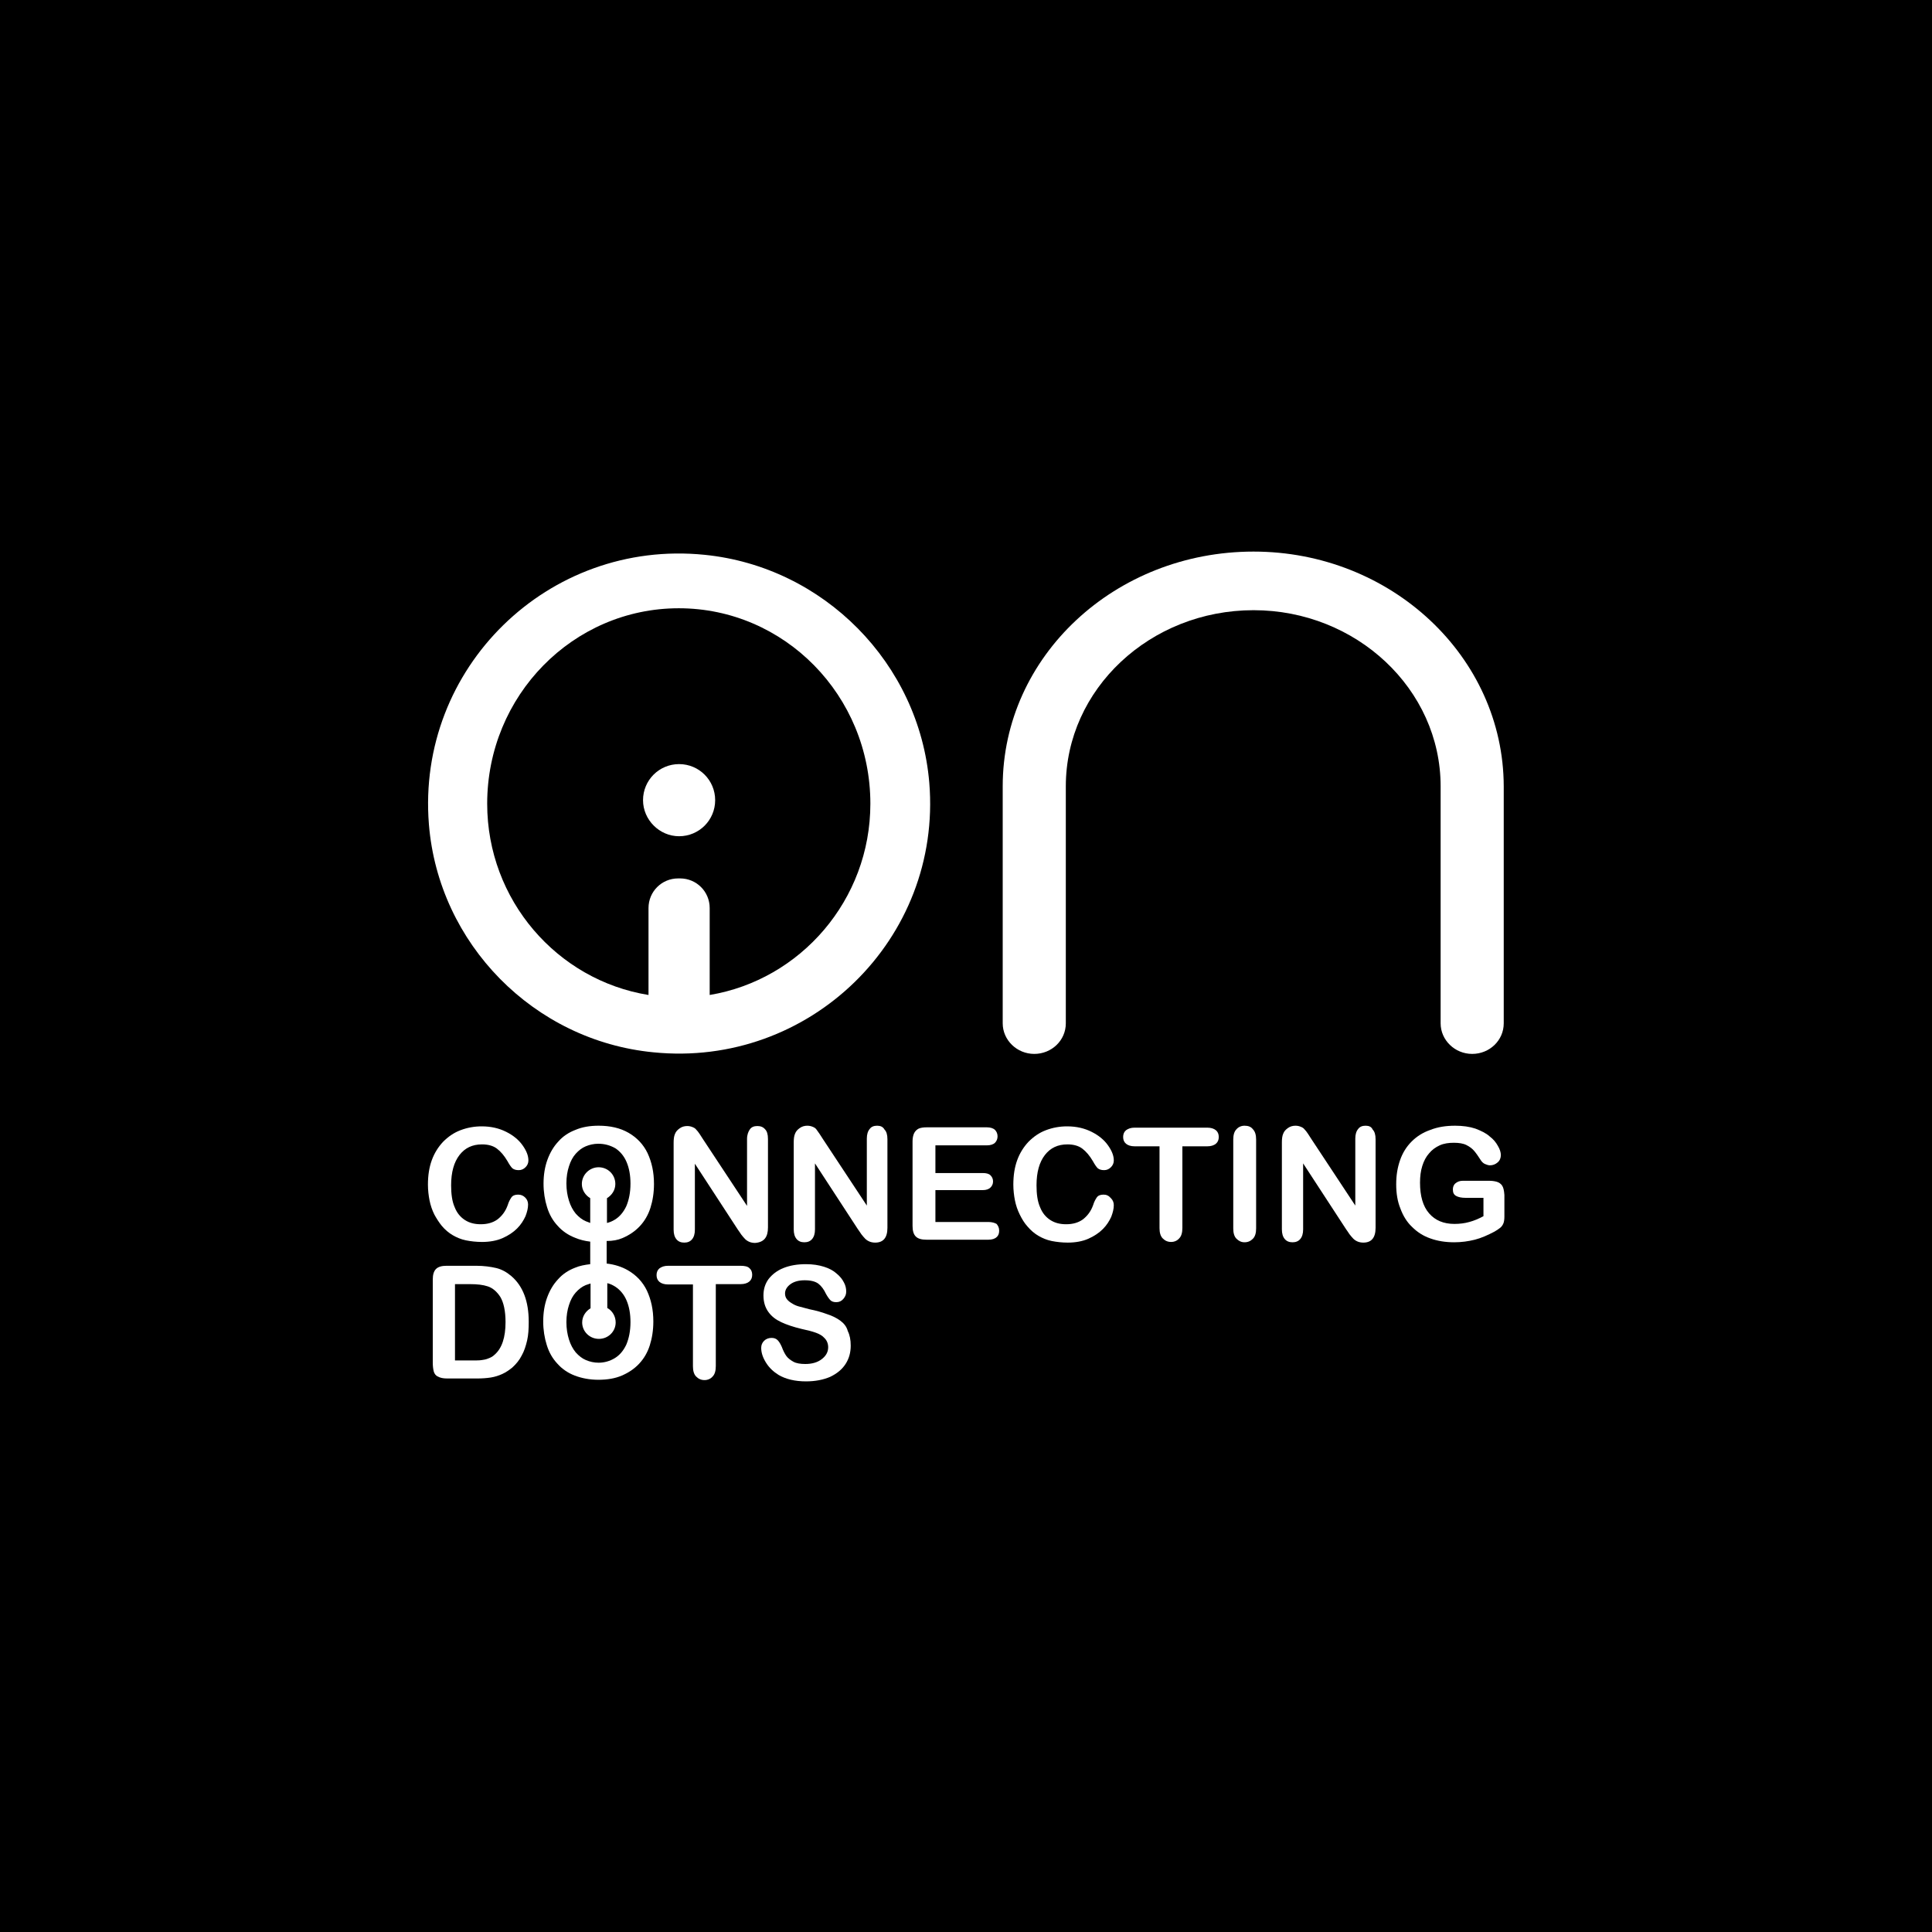 <?xml version="1.0" encoding="utf-8"?>
<!-- Generator: Adobe Illustrator 25.4.1, SVG Export Plug-In . SVG Version: 6.00 Build 0)  -->
<svg version="1.1" id="Layer_1" xmlns="http://www.w3.org/2000/svg" xmlns:xlink="http://www.w3.org/1999/xlink" x="0px" y="0px"
	 viewBox="0 0 600 600" style="enable-background:new 0 0 600 600;" xml:space="preserve">
<style type="text/css">
	.st0{fill:#FFFFFF;}
	.st1{fill:none;stroke:#FFFFFF;}
	.st2{fill-rule:evenodd;clip-rule:evenodd;fill:#FFFFFF;}
</style>
<rect y="0" width="600" height="600"/>
<g>
	<g>
		<path class="st0" d="M210.9,237.3c-6.2,0-11.2,5-11.2,11.2c0,6.1,5.1,11.2,11.2,11.2c6.2,0,11.2-5,11.2-11.2
			C222.1,242.3,217.1,237.3,210.9,237.3z"/>
		<path class="st0" d="M288.6,243.1c-3.1-37.1-32.8-67.1-69.8-70.8c-48.6-4.9-89.5,35.2-85.6,83.7c3,37.1,32.6,67.2,69.7,70.8
			C251.4,331.7,292.6,291.6,288.6,243.1z M220.4,309v-27c0-5.1-4.1-9.2-9.2-9.2h-0.6c-5.1,0-9.2,4.1-9.2,9.2v27
			c-28.4-4.6-50.1-29.5-50.1-59.4c0-33.6,26.7-60.7,59.5-60.7c32.8,0,59.5,27.1,59.5,60.7C270.3,279.5,248.6,304.3,220.4,309z"/>
	</g>
	<path class="st0" d="M389.3,171.3c-43,0-77.9,32.5-77.9,72.9l0,0v72.6v0.3v0.7c0,5.2,4.4,9.5,9.8,9.5c5.4,0,9.8-4.2,9.8-9.5v-1h0
		v-72.6c0-30.2,26.2-54.7,58.3-54.7c31.9,0,58.1,24.5,58.1,54.7v72.6h0v1c0,5.2,4.4,9.5,9.8,9.5s9.8-4.2,9.8-9.5v-0.7v-0.3v-72.6
		C466.9,203.9,432,171.3,389.3,171.3z"/>
	<g>
		<path class="st0" d="M137.2,380.7c1,1.2,2.2,2.2,3.4,2.9c1.2,0.7,2.6,1.3,4.1,1.6c1.5,0.3,3.2,0.5,5,0.5c2.4,0,4.6-0.4,6.4-1.2
			c1.8-0.8,3.3-1.8,4.5-3s2-2.5,2.6-3.8c0.5-1.3,0.8-2.5,0.8-3.6c0-0.9-0.3-1.6-0.9-2.2c-0.6-0.6-1.3-0.9-2.2-0.9
			c-1,0-1.7,0.3-2.1,0.9c-0.4,0.6-0.8,1.3-1.1,2.3c-0.7,2-1.8,3.4-3.2,4.5c-1.4,1-3.1,1.5-5.2,1.5c-1.9,0-3.5-0.4-4.9-1.3
			c-1.4-0.9-2.5-2.2-3.2-4c-0.8-1.8-1.1-4.1-1.1-6.8c0-4.1,0.9-7.2,2.6-9.4c1.7-2.2,4-3.3,7-3.3c1.8,0,3.4,0.4,4.6,1.3
			c1.2,0.9,2.3,2.2,3.3,3.9c0.6,1.1,1.1,1.8,1.5,2.2c0.5,0.4,1.1,0.6,2,0.6c0.8,0,1.5-0.3,2.1-0.9c0.6-0.6,0.9-1.3,0.9-2.1
			c0-1.5-0.6-3-1.8-4.7c-1.2-1.7-2.9-3.1-5.1-4.2c-2.2-1.1-4.7-1.7-7.6-1.7c-2.3,0-4.5,0.4-6.6,1.2c-2.1,0.8-3.8,2-5.4,3.6
			c-1.5,1.6-2.7,3.5-3.5,5.7c-0.8,2.2-1.2,4.7-1.2,7.6c0,1.7,0.2,3.4,0.5,4.9c0.3,1.5,0.8,3,1.5,4.4
			C135.5,378.3,136.3,379.6,137.2,380.7z"/>
		<path class="st0" d="M193.3,384.5c2.1-0.9,3.9-2.1,5.4-3.7c1.5-1.6,2.6-3.5,3.3-5.7c0.7-2.2,1.1-4.7,1.1-7.4c0-3.7-0.7-6.8-2-9.6
			c-1.3-2.7-3.3-4.8-5.9-6.3c-2.6-1.5-5.7-2.2-9.3-2.2c-2.7,0-5.1,0.4-7.2,1.3c-2.1,0.8-3.9,2-5.3,3.6c-1.5,1.6-2.6,3.5-3.4,5.7
			c-0.8,2.2-1.2,4.7-1.2,7.4c0,2.6,0.4,5.1,1.1,7.3c0.7,2.3,1.8,4.2,3.3,5.8c1.4,1.6,3.3,2.9,5.4,3.7c1.4,0.6,3,1,4.7,1.2v7
			c-1.7,0.2-3.3,0.5-4.7,1.1c-2.1,0.8-3.9,2-5.3,3.6c-1.5,1.6-2.6,3.5-3.4,5.7c-0.8,2.2-1.2,4.7-1.2,7.4c0,2.6,0.4,5.1,1.1,7.3
			c0.7,2.3,1.8,4.2,3.3,5.8c1.4,1.6,3.3,2.9,5.4,3.7s4.6,1.3,7.3,1.3c2.8,0,5.2-0.4,7.3-1.3c2.1-0.9,3.9-2.1,5.4-3.7
			c1.5-1.6,2.6-3.5,3.3-5.7c0.7-2.2,1.1-4.7,1.1-7.4c0-3.7-0.7-6.8-2-9.6c-1.3-2.7-3.3-4.8-5.9-6.3c-1.9-1.1-4.1-1.8-6.6-2.1v-7
			C190.3,385.4,191.9,385.1,193.3,384.5z M182,379.3c-1.2-0.5-2.2-1.3-3.2-2.4c-0.9-1.1-1.6-2.4-2.1-4c-0.5-1.6-0.8-3.4-0.8-5.4
			c0-2,0.3-3.8,0.8-5.3c0.5-1.6,1.2-2.9,2.1-3.9c0.9-1,1.9-1.8,3.1-2.3c1.2-0.5,2.5-0.8,3.9-0.8c2,0,3.7,0.5,5.3,1.4
			c1.5,1,2.7,2.4,3.5,4.3c0.8,1.9,1.2,4.1,1.2,6.7c0,2.8-0.5,5.1-1.3,7c-0.9,1.9-2.1,3.3-3.6,4.2c-0.8,0.5-1.6,0.8-2.4,1v-7.7
			c1.5-0.9,2.6-2.5,2.6-4.4c0-2.9-2.3-5.2-5.2-5.2c-2.8,0-5.2,2.3-5.2,5.2c0,1.9,1.1,3.5,2.6,4.4v7.7
			C182.9,379.6,182.5,379.5,182,379.3z M191.1,399.6c1.5,1,2.7,2.4,3.5,4.3c0.8,1.9,1.2,4.1,1.2,6.7c0,2.8-0.5,5.1-1.3,7
			c-0.9,1.9-2.1,3.3-3.6,4.2c-1.5,0.9-3.2,1.4-5,1.4c-1.4,0-2.7-0.3-3.9-0.8c-1.2-0.5-2.2-1.3-3.2-2.4c-0.9-1.1-1.6-2.4-2.1-4
			c-0.5-1.6-0.8-3.4-0.8-5.4c0-2,0.3-3.8,0.8-5.3c0.5-1.6,1.2-2.9,2.1-3.9c0.9-1,1.9-1.8,3.1-2.3c0.5-0.2,1-0.3,1.5-0.5v7.7
			c-1.5,0.9-2.6,2.5-2.6,4.4c0,2.8,2.3,5.1,5.2,5.1c2.9,0,5.2-2.3,5.2-5.1c0-1.9-1-3.6-2.6-4.5v-7.7
			C189.5,398.7,190.3,399.1,191.1,399.6z"/>
		<path class="st0" d="M238.5,381.2v-27.5c0-1.4-0.3-2.4-0.9-3c-0.6-0.7-1.4-1-2.4-1c-1,0-1.8,0.3-2.3,1s-0.9,1.7-0.9,3v20.8
			l-13.6-20.6c-0.4-0.6-0.8-1.2-1.1-1.7c-0.4-0.6-0.7-1-1.1-1.4c-0.3-0.4-0.7-0.6-1.2-0.8c-0.5-0.2-1-0.3-1.6-0.3
			c-0.8,0-1.6,0.2-2.3,0.7c-0.7,0.5-1.2,1-1.5,1.8c-0.3,0.7-0.4,1.6-0.4,2.7v27c0,1.3,0.3,2.3,0.9,3c0.6,0.7,1.4,1,2.4,1
			c1,0,1.8-0.3,2.4-1c0.6-0.7,0.9-1.7,0.9-3v-20.5l13.3,20.4c0.4,0.6,0.8,1.1,1.1,1.6c0.4,0.5,0.8,1,1.2,1.4
			c0.4,0.4,0.9,0.7,1.4,0.9c0.5,0.2,1.1,0.3,1.7,0.3C237.3,385.8,238.5,384.2,238.5,381.2z"/>
		<path class="st0" d="M272.4,349.6c-1,0-1.8,0.3-2.3,1c-0.6,0.7-0.9,1.7-0.9,3v20.8l-13.6-20.6c-0.4-0.6-0.8-1.2-1.1-1.7
			c-0.4-0.6-0.7-1-1-1.4c-0.3-0.4-0.7-0.6-1.2-0.8c-0.5-0.2-1-0.3-1.6-0.3c-0.8,0-1.6,0.2-2.3,0.7c-0.7,0.5-1.2,1-1.5,1.8
			c-0.3,0.7-0.4,1.6-0.4,2.7v27c0,1.3,0.3,2.3,0.9,3c0.6,0.7,1.4,1,2.4,1c1,0,1.8-0.3,2.4-1c0.6-0.7,0.9-1.7,0.9-3v-20.5l13.3,20.4
			c0.4,0.6,0.8,1.1,1.1,1.6c0.4,0.5,0.8,1,1.2,1.4c0.4,0.4,0.9,0.7,1.4,0.9c0.5,0.2,1.1,0.3,1.7,0.3c2.5,0,3.8-1.5,3.8-4.6v-27.5
			c0-1.4-0.3-2.4-0.9-3C274.2,349.9,273.4,349.6,272.4,349.6z"/>
		<path class="st0" d="M307,379.5h-16.5v-9.9h14.7c1.1,0,1.9-0.3,2.4-0.8c0.5-0.5,0.8-1.1,0.8-1.9c0-0.8-0.3-1.4-0.8-1.9
			c-0.5-0.5-1.3-0.7-2.4-0.7h-14.7v-8.6h16c1.1,0,2-0.3,2.5-0.8c0.5-0.5,0.8-1.2,0.8-2c0-0.8-0.3-1.5-0.8-2
			c-0.5-0.5-1.4-0.8-2.5-0.8h-18.7c-1,0-1.8,0.1-2.5,0.4c-0.6,0.3-1.1,0.8-1.4,1.4c-0.3,0.6-0.5,1.5-0.5,2.5v26.3
			c0,1.5,0.3,2.6,1,3.3c0.7,0.7,1.8,1,3.3,1H307c1.1,0,2-0.3,2.5-0.8c0.6-0.5,0.8-1.2,0.8-2c0-0.9-0.3-1.5-0.8-2.1
			C309,379.8,308.1,379.5,307,379.5z"/>
		<path class="st0" d="M342.7,371c-1,0-1.7,0.3-2.1,0.9c-0.4,0.6-0.8,1.3-1.1,2.3c-0.7,2-1.8,3.4-3.2,4.5c-1.4,1-3.1,1.5-5.2,1.5
			c-1.9,0-3.5-0.4-4.9-1.3c-1.4-0.9-2.5-2.2-3.2-4c-0.8-1.8-1.1-4.1-1.1-6.8c0-4.1,0.9-7.2,2.6-9.4c1.7-2.2,4-3.3,7-3.3
			c1.8,0,3.4,0.4,4.6,1.3c1.2,0.9,2.3,2.2,3.3,3.9c0.6,1.1,1.1,1.8,1.5,2.2c0.5,0.4,1.1,0.6,2,0.6c0.8,0,1.5-0.3,2.1-0.9
			c0.6-0.6,0.9-1.3,0.9-2.1c0-1.5-0.6-3-1.8-4.7c-1.2-1.7-2.9-3.1-5.1-4.2c-2.2-1.1-4.7-1.7-7.6-1.7c-2.3,0-4.5,0.4-6.6,1.2
			c-2.1,0.8-3.8,2-5.4,3.6c-1.5,1.6-2.7,3.5-3.5,5.7c-0.8,2.2-1.2,4.7-1.2,7.6c0,1.7,0.2,3.4,0.5,4.9c0.3,1.5,0.8,3,1.5,4.4
			c0.7,1.4,1.4,2.6,2.4,3.7c1,1.2,2.2,2.2,3.4,2.9c1.2,0.7,2.6,1.3,4.1,1.6c1.5,0.3,3.2,0.5,5,0.5c2.4,0,4.6-0.4,6.4-1.2
			c1.8-0.8,3.3-1.8,4.5-3s2-2.5,2.6-3.8c0.5-1.3,0.8-2.5,0.8-3.6c0-0.9-0.3-1.6-0.9-2.2C344.3,371.3,343.6,371,342.7,371z"/>
		<path class="st0" d="M374.9,350.2h-22.5c-1.2,0-2,0.3-2.7,0.8c-0.6,0.5-0.9,1.2-0.9,2.1c0,0.9,0.3,1.6,0.9,2.1
			c0.6,0.5,1.5,0.8,2.7,0.8h7.7v25.4c0,1.4,0.3,2.5,1,3.2c0.7,0.7,1.5,1.1,2.6,1.1c1,0,1.9-0.4,2.5-1.1c0.7-0.7,1-1.8,1-3.3V356h7.7
			c1.2,0,2.1-0.3,2.7-0.8c0.6-0.5,0.9-1.2,0.9-2.1c0-0.9-0.3-1.6-0.9-2.1C377,350.5,376.1,350.2,374.9,350.2z"/>
		<path class="st0" d="M386.5,349.6c-1,0-1.9,0.4-2.5,1.1c-0.7,0.7-1,1.8-1,3.2v27.6c0,1.4,0.3,2.5,1,3.2c0.7,0.7,1.5,1.1,2.5,1.1
			c1.1,0,1.9-0.4,2.6-1.1c0.7-0.7,1-1.8,1-3.2v-27.6c0-1.4-0.3-2.5-1-3.2C388.5,349.9,387.6,349.6,386.5,349.6z"/>
		<path class="st0" d="M424.1,349.6c-1,0-1.8,0.3-2.3,1c-0.6,0.7-0.9,1.7-0.9,3v20.8l-13.6-20.6c-0.4-0.6-0.8-1.2-1.1-1.7
			c-0.4-0.6-0.7-1-1.1-1.4c-0.3-0.4-0.7-0.6-1.2-0.8c-0.5-0.2-1-0.3-1.6-0.3c-0.8,0-1.6,0.2-2.3,0.7c-0.7,0.5-1.2,1-1.5,1.8
			c-0.3,0.7-0.4,1.6-0.4,2.7v27c0,1.3,0.3,2.3,0.9,3c0.6,0.7,1.4,1,2.4,1c1,0,1.8-0.3,2.4-1c0.6-0.7,0.9-1.7,0.9-3v-20.5l13.3,20.4
			c0.4,0.6,0.8,1.1,1.1,1.6c0.4,0.5,0.8,1,1.2,1.4c0.4,0.4,0.9,0.7,1.4,0.9c0.5,0.2,1.1,0.3,1.7,0.3c2.5,0,3.8-1.5,3.8-4.6v-27.5
			c0-1.4-0.3-2.4-0.9-3C425.9,349.9,425.1,349.6,424.1,349.6z"/>
		<path class="st0" d="M466.5,368.2c-0.4-0.6-1-1-1.7-1.2c-0.7-0.2-1.5-0.3-2.5-0.3h-8c-1,0-1.7,0.3-2.3,0.8
			c-0.6,0.5-0.8,1.2-0.8,1.9c0,1,0.3,1.6,1,2c0.7,0.4,1.7,0.6,3,0.6h5.5v5.7c-1.5,0.8-2.9,1.4-4.4,1.8c-1.4,0.4-3,0.6-4.6,0.6
			c-3.4,0-6-1.1-7.9-3.3c-1.9-2.2-2.8-5.4-2.8-9.5c0-1.9,0.2-3.6,0.7-5.2c0.5-1.6,1.2-2.9,2.1-3.9c0.9-1.1,2-1.9,3.3-2.5
			c1.3-0.6,2.8-0.8,4.4-0.8c1.6,0,2.9,0.2,3.9,0.7c1,0.5,1.8,1.1,2.4,1.8c0.6,0.7,1.3,1.7,2.2,3.1c0.3,0.4,0.7,0.8,1.2,1
			c0.5,0.2,1,0.4,1.5,0.4c0.9,0,1.7-0.3,2.4-0.9c0.7-0.6,1-1.4,1-2.3c0-0.8-0.3-1.8-0.9-2.8c-0.6-1.1-1.4-2.1-2.6-3
			c-1.1-1-2.6-1.7-4.4-2.4c-1.8-0.6-3.9-0.9-6.3-0.9c-2.9,0-5.4,0.4-7.7,1.3c-2.3,0.8-4.2,2-5.8,3.6c-1.6,1.6-2.8,3.5-3.6,5.8
			c-0.8,2.3-1.2,4.7-1.2,7.5c0,2.8,0.4,5.3,1.3,7.5c0.8,2.2,2,4.2,3.6,5.7c1.6,1.6,3.4,2.8,5.7,3.6c2.2,0.8,4.7,1.2,7.4,1.2
			c2.3,0,4.4-0.3,6.4-0.8c2-0.5,4-1.4,6.1-2.5c0.7-0.4,1.3-0.8,1.8-1.2c0.5-0.4,0.8-0.9,1-1.4c0.2-0.5,0.3-1.2,0.3-2.1v-6.7
			C467.1,369.7,466.9,368.8,466.5,368.2z"/>
		<path class="st0" d="M158.8,396.3c-1.4-1.2-3-2.1-4.7-2.5c-1.7-0.4-3.8-0.7-6.2-0.7h-9.2c-1.5,0-2.6,0.3-3.3,1
			c-0.7,0.7-1,1.8-1,3.3v25.7c0,1.1,0.1,2,0.3,2.8c0.2,0.7,0.6,1.3,1.3,1.6c0.7,0.4,1.6,0.6,2.9,0.6h9.2c1.6,0,3-0.1,4.3-0.3
			c1.3-0.2,2.5-0.6,3.6-1.1c1.1-0.5,2.1-1.2,3.1-2c1.2-1.1,2.2-2.3,2.9-3.7c0.8-1.4,1.3-3,1.7-4.7c0.4-1.7,0.5-3.7,0.5-5.8
			C164.2,404.1,162.4,399.4,158.8,396.3z M153.5,420.8c-0.5,0.5-1.1,0.8-1.9,1.1c-0.7,0.3-1.4,0.4-2.1,0.5c-0.7,0.1-1.6,0.1-2.8,0.1
			h-5.4v-23.7h4.7c2.2,0,4,0.2,5.5,0.7c1.5,0.5,2.8,1.6,3.9,3.3c1,1.7,1.6,4.3,1.6,7.8C157,415.3,155.9,418.8,153.5,420.8z"/>
		<path class="st0" d="M230,393.1h-22.5c-1.2,0-2,0.3-2.7,0.8c-0.6,0.5-0.9,1.2-0.9,2.1c0,0.9,0.3,1.6,0.9,2.1
			c0.6,0.5,1.5,0.8,2.7,0.8h7.7v25.4c0,1.4,0.3,2.5,1,3.2c0.7,0.7,1.5,1.1,2.6,1.1c1,0,1.9-0.4,2.5-1.1c0.7-0.7,1-1.8,1-3.3v-25.4
			h7.7c1.2,0,2.1-0.3,2.7-0.8c0.6-0.5,0.9-1.2,0.9-2.1s-0.3-1.6-0.9-2.1C232.2,393.3,231.2,393.1,230,393.1z"/>
		<path class="st0" d="M260.9,410.1c-1.1-0.8-2.5-1.5-4.1-2c-1.6-0.6-3.4-1.1-5.4-1.5c-1.6-0.4-2.7-0.7-3.4-0.9
			c-0.7-0.2-1.4-0.5-2-0.9c-0.7-0.4-1.2-0.8-1.6-1.3c-0.4-0.5-0.6-1.1-0.6-1.8c0-1.1,0.6-2.1,1.7-2.9s2.6-1.2,4.4-1.2
			c2,0,3.4,0.4,4.3,1.1c0.9,0.7,1.7,1.8,2.3,3.1c0.5,0.9,1,1.6,1.4,2c0.4,0.4,1,0.6,1.8,0.6c0.9,0,1.6-0.3,2.2-1
			c0.6-0.7,0.9-1.4,0.9-2.3c0-0.9-0.2-1.9-0.7-2.8c-0.5-1-1.2-1.9-2.3-2.8c-1-0.9-2.3-1.6-3.9-2.1c-1.6-0.5-3.4-0.8-5.6-0.8
			c-2.7,0-5,0.4-7,1.2s-3.5,2-4.6,3.4c-1.1,1.5-1.6,3.2-1.6,5.1c0,2,0.5,3.7,1.5,5.1c1,1.4,2.3,2.4,4,3.2c1.7,0.8,3.8,1.5,6.3,2.1
			c1.9,0.4,3.4,0.8,4.5,1.2c1.1,0.4,2,0.9,2.7,1.7c0.7,0.7,1.1,1.7,1.1,2.8c0,1.5-0.7,2.7-2,3.7c-1.3,1-3,1.5-5.1,1.5
			c-1.5,0-2.8-0.2-3.7-0.7c-0.9-0.5-1.7-1.1-2.2-1.8c-0.5-0.7-1-1.7-1.4-2.8c-0.4-0.9-0.8-1.6-1.3-2.1c-0.5-0.5-1.1-0.7-1.9-0.7
			c-0.9,0-1.7,0.3-2.3,0.9c-0.6,0.6-0.9,1.3-0.9,2.2c0,1.5,0.5,3,1.5,4.6c1,1.6,2.3,2.8,3.9,3.8c2.2,1.3,5.1,2,8.5,2
			c2.9,0,5.4-0.5,7.5-1.4c2.1-1,3.7-2.3,4.8-4c1.1-1.7,1.6-3.6,1.6-5.7c0-1.8-0.3-3.3-0.9-4.5C262.9,411.9,262,410.9,260.9,410.1z"
			/>
	</g>
</g>
</svg>
